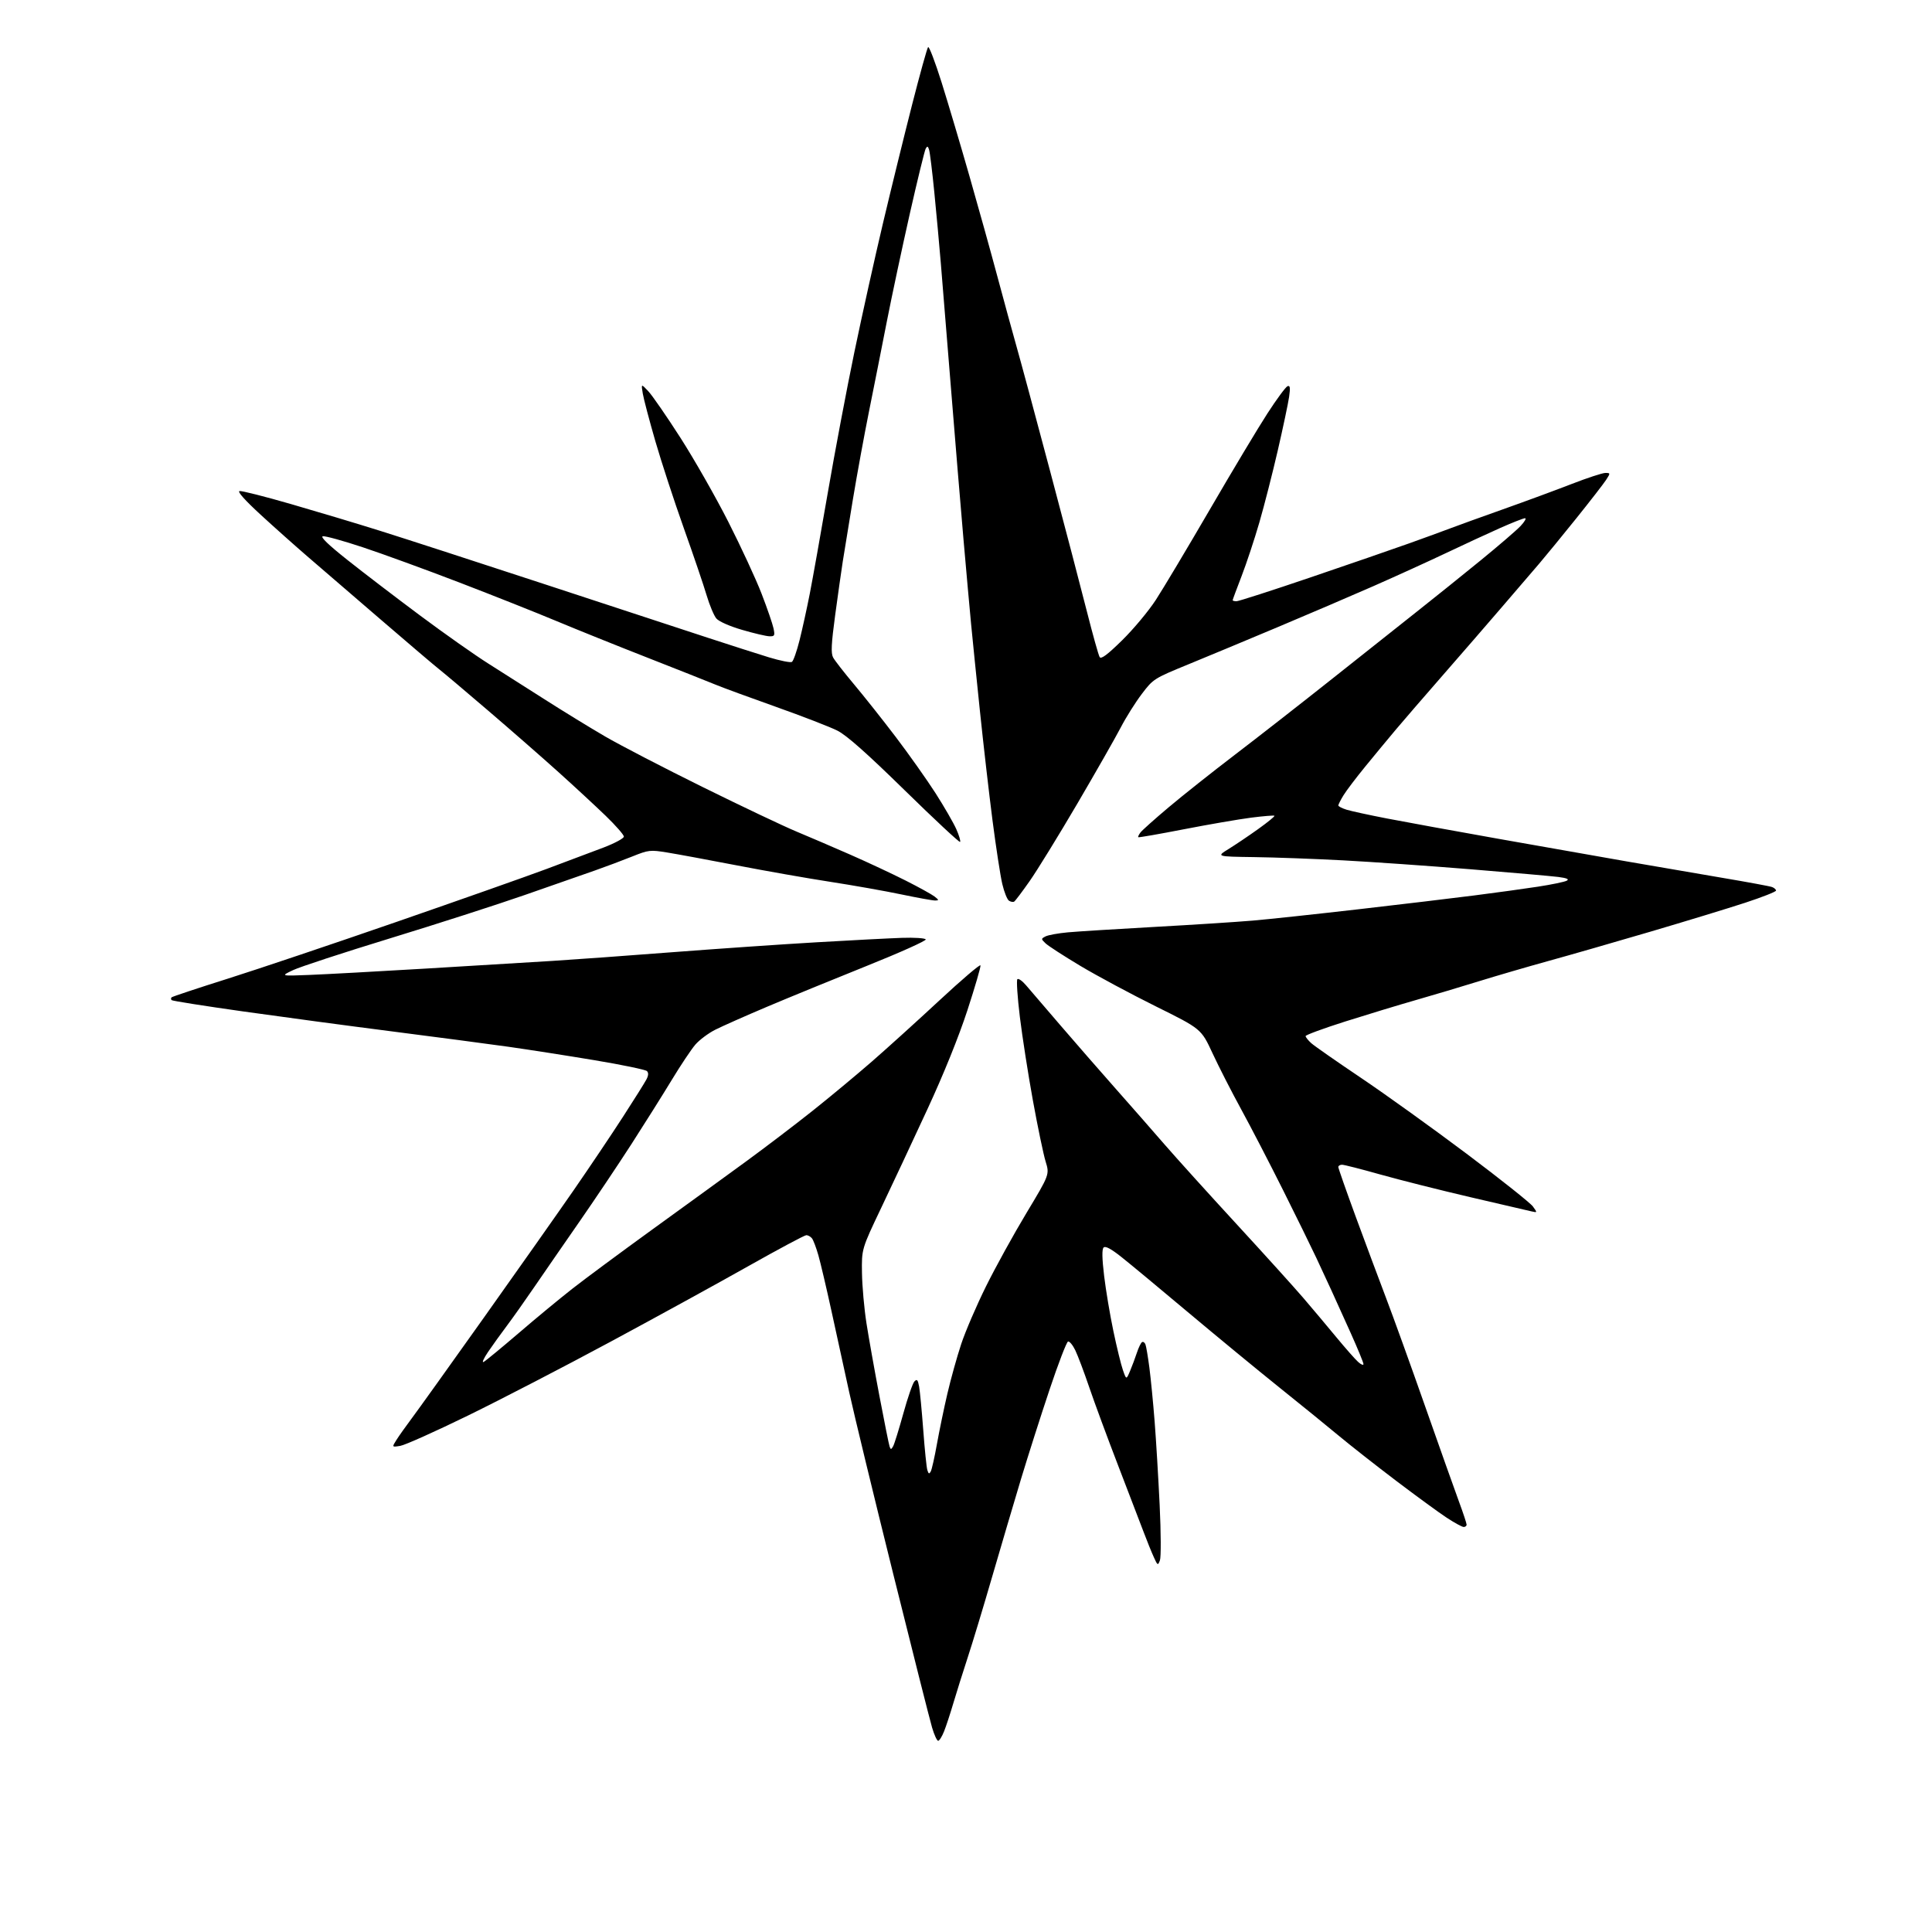 <?xml version="1.0" encoding="UTF-8" standalone="no"?>
<svg 
  version="1.1" 
  xmlns="http://www.w3.org/2000/svg" 
  xmlns:xlink="http://www.w3.org/1999/xlink" 
  xmlns:svg="http://www.w3.org/2000/svg"
  xmlns:rdf="http://www.w3.org/1999/02/22-rdf-syntax-ns#"
  xmlns:cc="http://creativecommons.org/ns#"
  xmlns:dc="http://purl.org/dc/elements/1.1/"
  viewBox="0 0 768 768"
  width="768"
  height="768"
>
<style>svg {background-color: white; }</style>"
<path stroke="none" fill="black" fill-rule="evenodd" d="M372.93,692.00C372.46,692.00 371.37,689.64 370.52,686.75C369.66,683.86 362.69,656.30 355.03,625.50C347.37,594.70 339.52,562.30 337.59,553.50C335.66,544.70 332.47,530.08 330.49,521.00C328.51,511.93 326.18,502.02 325.32,499.00C324.46,495.98 323.31,492.94 322.76,492.25C322.21,491.56 321.20,491.00 320.53,491.00C319.85,491.00 309.45,496.56 297.40,503.35C285.36,510.14 260.69,523.68 242.58,533.42C224.48,543.17 199.05,556.34 186.08,562.68C173.11,569.02 160.98,574.45 159.13,574.75C155.76,575.30 155.76,575.30 157.59,572.40C158.59,570.81 161.28,567.02 163.54,564.00C165.81,560.98 178.71,542.98 192.19,524.00C205.68,505.02 221.85,482.07 228.13,473.00C234.40,463.93 243.17,450.88 247.61,444.00C252.06,437.12 256.25,430.44 256.94,429.14C257.78,427.55 257.86,426.46 257.17,425.77C256.62,425.22 247.24,423.27 236.33,421.45C225.42,419.63 209.97,417.22 202.00,416.09C194.03,414.97 173.32,412.24 156.00,410.02C138.68,407.81 111.97,404.22 96.65,402.06C81.33,399.90 68.54,397.88 68.23,397.57C67.92,397.25 67.91,396.76 68.21,396.46C68.51,396.16 78.59,392.81 90.63,389.01C102.66,385.21 132.75,375.08 157.50,366.51C182.25,357.94 209.10,348.47 217.17,345.46C225.24,342.45 235.48,338.61 239.92,336.91C244.37,335.21 248.00,333.25 248.00,332.55C248.00,331.86 244.74,328.13 240.75,324.28C236.76,320.43 228.31,312.60 221.96,306.89C215.61,301.17 203.06,290.20 194.07,282.50C185.08,274.80 176.29,267.38 174.52,266.00C172.76,264.62 162.18,255.62 151.01,246.00C139.84,236.38 126.83,225.17 122.10,221.10C117.37,217.02 109.04,209.60 103.60,204.60C97.37,198.87 94.26,195.39 95.22,195.20C96.06,195.04 105.24,197.36 115.62,200.36C126.00,203.36 141.93,208.13 151.00,210.98C160.07,213.82 189.55,223.38 216.50,232.23C243.45,241.07 272.70,250.67 281.50,253.56C290.30,256.44 301.16,259.92 305.63,261.29C310.10,262.65 314.23,263.48 314.80,263.12C315.37,262.77 316.74,258.89 317.84,254.49C318.94,250.10 320.77,241.78 321.90,236.00C323.03,230.22 326.24,212.22 329.04,196.00C331.83,179.78 336.60,154.57 339.62,140.00C342.65,125.42 347.79,102.25 351.05,88.50C354.31,74.75 359.51,53.60 362.60,41.50C365.69,29.40 368.54,19.15 368.93,18.73C369.33,18.30 371.73,24.60 374.29,32.73C376.84,40.85 381.83,57.62 385.37,70.00C388.92,82.38 393.93,100.38 396.50,110.00C399.08,119.62 402.46,132.00 404.02,137.50C405.59,143.00 411.59,165.28 417.36,187.00C423.14,208.72 429.77,234.02 432.09,243.20C434.42,252.39 436.69,260.49 437.13,261.20C437.71,262.14 440.22,260.26 446.09,254.50C450.57,250.10 456.58,242.90 459.44,238.50C462.31,234.10 471.99,217.90 480.95,202.50C489.91,187.10 500.22,169.89 503.87,164.27C507.52,158.64 511.09,153.80 511.81,153.52C512.83,153.13 512.97,154.06 512.44,157.76C512.06,160.37 510.04,169.93 507.95,179.00C505.86,188.07 502.56,200.97 500.62,207.66C498.68,214.35 495.50,223.96 493.55,229.01C491.60,234.07 490.00,238.38 490.00,238.60C490.00,238.82 490.69,239.00 491.53,239.00C492.38,239.00 505.54,234.76 520.78,229.58C536.03,224.40 553.67,218.31 560.00,216.05C566.33,213.79 573.75,211.08 576.50,210.03C579.25,208.98 588.70,205.56 597.50,202.44C606.30,199.32 618.58,194.79 624.78,192.38C630.99,189.97 637.00,188.00 638.15,188.00C640.18,188.00 640.19,188.06 638.46,190.75C637.48,192.26 632.16,199.12 626.64,206.00C621.12,212.88 614.48,220.97 611.90,224.00C609.31,227.03 602.56,234.90 596.88,241.50C591.21,248.10 580.68,260.25 573.47,268.50C566.26,276.75 557.90,286.43 554.89,290.00C551.89,293.57 546.42,300.17 542.75,304.67C539.08,309.16 535.16,314.33 534.04,316.17C532.92,318.00 532.01,319.80 532.00,320.17C532.00,320.54 533.46,321.30 535.25,321.86C537.04,322.42 544.35,324.01 551.50,325.39C558.65,326.77 578.45,330.38 595.50,333.41C612.55,336.44 635.50,340.48 646.50,342.40C657.50,344.32 674.69,347.27 684.70,348.96C694.71,350.65 703.60,352.29 704.45,352.62C705.30,352.95 706.00,353.58 706.00,354.02C706.00,354.47 700.49,356.64 693.75,358.85C687.01,361.06 670.02,366.24 656.00,370.37C641.98,374.50 623.75,379.74 615.50,382.01C607.25,384.29 594.88,387.90 588.00,390.03C581.12,392.17 569.88,395.52 563.00,397.49C556.12,399.46 543.41,403.32 534.75,406.06C526.09,408.81 519.00,411.42 519.00,411.86C519.00,412.29 520.01,413.56 521.25,414.68C522.49,415.79 531.38,421.99 541.00,428.46C550.62,434.93 569.52,448.51 583.00,458.63C596.48,468.76 608.32,478.18 609.33,479.56C611.14,482.06 611.14,482.07 608.83,481.55C607.55,481.26 596.60,478.72 584.50,475.90C572.40,473.08 556.31,469.02 548.73,466.89C541.16,464.75 534.30,463.00 533.48,463.00C532.67,463.00 532.00,463.41 532.00,463.90C532.00,464.40 535.12,473.29 538.92,483.65C542.73,494.02 548.16,508.57 550.99,516.00C553.82,523.42 560.81,542.80 566.52,559.06C572.23,575.32 578.28,592.34 579.95,596.88C581.63,601.42 583.00,605.56 583.00,606.07C583.00,606.58 582.48,607.00 581.85,607.00C581.22,607.00 578.19,605.35 575.10,603.32C572.02,601.30 562.98,594.70 555.00,588.65C547.02,582.60 536.90,574.65 532.50,570.99C528.10,567.32 517.30,558.54 508.50,551.49C499.70,544.43 483.36,530.97 472.18,521.58C461.01,512.19 449.13,502.33 445.79,499.69C441.66,496.41 439.40,495.20 438.70,495.90C438.01,496.59 438.07,500.20 438.91,507.21C439.59,512.87 441.24,522.74 442.59,529.14C443.93,535.54 445.63,542.51 446.38,544.64C447.73,548.50 447.73,548.50 449.21,545.00C450.02,543.08 451.24,539.82 451.92,537.76C452.59,535.71 453.52,533.80 453.97,533.52C454.42,533.24 455.04,533.65 455.34,534.44C455.64,535.23 456.34,539.39 456.90,543.68C457.46,547.98 458.40,557.58 458.98,565.00C459.56,572.42 460.46,587.39 460.98,598.25C461.51,609.15 461.55,619.02 461.09,620.25C460.28,622.40 460.17,622.35 458.66,619.00C457.78,617.08 455.96,612.58 454.61,609.00C453.26,605.42 448.68,593.50 444.45,582.50C440.21,571.50 435.06,557.55 433.00,551.50C430.94,545.45 428.44,538.80 427.43,536.73C426.43,534.66 425.14,533.11 424.56,533.28C423.98,533.45 420.66,542.08 417.20,552.44C413.73,562.80 408.64,578.76 405.88,587.89C403.13,597.03 398.00,614.40 394.48,626.50C390.97,638.60 386.54,653.23 384.64,659.00C382.75,664.77 380.20,672.88 378.98,677.00C377.77,681.12 376.10,686.19 375.28,688.25C374.46,690.31 373.40,692.00 372.93,692.00zM370.00,584.91C370.41,584.14 371.52,579.23 372.45,574.00C373.39,568.77 375.25,559.77 376.60,554.00C377.94,548.23 380.41,539.36 382.09,534.29C383.76,529.23 388.22,518.88 391.98,511.29C395.74,503.71 402.96,490.61 408.03,482.19C417.24,466.88 417.24,466.88 415.64,461.69C414.77,458.84 412.50,447.95 410.60,437.50C408.70,427.05 406.37,412.09 405.41,404.25C404.45,396.41 404.01,389.66 404.42,389.25C404.83,388.84 406.37,389.91 407.83,391.62C409.30,393.34 415.45,400.51 421.50,407.55C427.55,414.59 437.45,425.95 443.50,432.78C449.55,439.61 458.26,449.55 462.85,454.85C467.45,460.16 480.32,474.40 491.46,486.50C502.60,498.60 514.60,511.88 518.13,516.00C521.66,520.12 527.53,527.10 531.16,531.50C534.80,535.90 538.72,540.36 539.89,541.40C541.05,542.45 542.00,542.83 542.00,542.24C542.00,541.66 539.70,536.08 536.90,529.84C534.09,523.60 530.66,516.02 529.28,513.00C527.89,509.98 525.18,504.12 523.25,500.00C521.32,495.88 515.35,483.73 509.99,473.00C504.62,462.27 497.15,447.85 493.37,440.94C489.59,434.03 484.48,424.02 482.00,418.69C477.50,408.99 477.50,408.99 459.50,400.07C449.60,395.16 436.10,387.92 429.50,383.98C422.90,380.03 416.66,375.99 415.63,375.00C413.80,373.24 413.80,373.18 415.63,372.23C416.66,371.70 420.65,370.97 424.50,370.62C428.35,370.27 443.88,369.30 459.00,368.46C474.12,367.63 491.68,366.49 498.00,365.95C504.32,365.41 523.23,363.38 540.00,361.45C556.77,359.52 577.48,357.05 586.00,355.96C594.52,354.87 605.95,353.30 611.40,352.46C616.84,351.62 621.98,350.55 622.81,350.09C623.88,349.49 622.87,349.05 619.42,348.60C616.71,348.26 601.00,346.88 584.50,345.54C568.00,344.20 545.27,342.61 534.00,342.01C522.73,341.41 506.75,340.82 498.50,340.71C483.50,340.50 483.50,340.50 488.37,337.50C491.04,335.85 496.33,332.29 500.12,329.58C503.90,326.88 506.83,324.49 506.61,324.28C506.40,324.07 502.24,324.41 497.36,325.03C492.49,325.66 480.46,327.73 470.64,329.64C460.82,331.55 452.64,332.98 452.47,332.81C452.30,332.64 452.69,331.80 453.33,330.95C453.97,330.09 459.01,325.59 464.52,320.95C470.02,316.30 481.91,306.88 490.92,300.00C499.94,293.12 517.51,279.40 529.98,269.50C542.44,259.60 557.78,247.43 564.07,242.46C570.36,237.49 581.35,228.65 588.50,222.82C595.65,216.99 602.82,210.82 604.44,209.11C606.05,207.40 606.86,206.00 606.23,206.00C605.60,206.00 601.13,207.76 596.29,209.91C591.46,212.06 581.80,216.53 574.84,219.84C567.87,223.15 554.82,229.09 545.85,233.04C536.87,236.98 519.84,244.28 508.01,249.25C496.18,254.23 480.20,260.88 472.50,264.04C458.70,269.70 458.43,269.87 453.91,275.83C451.38,279.15 447.60,285.16 445.51,289.19C443.42,293.21 435.64,306.85 428.23,319.50C420.81,332.15 412.30,345.97 409.32,350.22C406.34,354.47 403.57,358.15 403.15,358.40C402.74,358.66 401.82,358.51 401.10,358.06C400.38,357.62 399.18,354.61 398.42,351.38C397.66,348.15 395.91,336.73 394.52,326.00C393.14,315.27 390.89,295.70 389.52,282.50C388.15,269.30 386.57,253.78 386.02,248.00C385.47,242.22 384.11,227.15 383.01,214.50C381.91,201.85 379.67,174.85 378.04,154.50C376.40,134.15 374.58,111.65 373.98,104.50C373.39,97.35 372.23,84.75 371.41,76.50C370.60,68.25 369.66,60.64 369.34,59.59C368.88,58.06 368.60,57.96 367.98,59.09C367.55,59.86 364.70,71.53 361.65,85.00C358.61,98.47 354.48,117.83 352.49,128.00C350.50,138.18 347.34,154.15 345.45,163.50C343.57,172.85 340.68,188.60 339.04,198.50C337.40,208.40 335.59,219.52 335.01,223.21C334.44,226.90 333.08,236.50 331.99,244.54C330.46,255.88 330.27,259.65 331.16,261.33C331.79,262.52 335.53,267.32 339.46,272.00C343.39,276.68 350.88,286.12 356.11,293.00C361.33,299.88 368.42,309.90 371.87,315.27C375.31,320.65 379.04,327.10 380.15,329.61C381.26,332.11 381.93,334.40 381.65,334.68C381.37,334.97 371.46,325.73 359.63,314.15C344.61,299.44 336.55,292.30 332.90,290.45C330.04,289.00 319.06,284.75 308.51,281.00C297.96,277.26 287.12,273.28 284.42,272.15C281.71,271.03 269.67,266.26 257.67,261.55C245.66,256.85 229.29,250.26 221.30,246.92C213.31,243.57 195.91,236.66 182.63,231.56C169.36,226.46 152.10,220.17 144.27,217.57C136.44,214.97 129.27,212.99 128.34,213.17C127.22,213.39 130.48,216.54 138.08,222.57C144.36,227.57 157.38,237.51 167.00,244.68C176.62,251.85 188.78,260.41 194.00,263.71C199.22,267.00 209.35,273.44 216.50,278.01C223.65,282.58 234.45,289.21 240.50,292.73C246.55,296.25 264.10,305.35 279.50,312.95C294.90,320.55 311.55,328.45 316.50,330.51C321.45,332.57 331.12,336.72 338.00,339.74C344.88,342.76 354.77,347.39 360.00,350.03C365.23,352.67 370.40,355.53 371.50,356.38C373.27,357.76 373.30,357.94 371.77,357.97C370.81,357.99 364.74,356.89 358.27,355.54C351.79,354.18 339.07,351.93 330.00,350.53C320.93,349.13 304.27,346.20 293.00,344.02C281.73,341.85 269.27,339.54 265.32,338.90C258.45,337.78 257.85,337.85 251.32,340.47C247.57,341.98 240.90,344.48 236.50,346.03C232.10,347.58 219.50,351.98 208.50,355.81C197.50,359.64 173.43,367.39 155.00,373.02C136.57,378.66 119.25,384.33 116.50,385.64C111.50,388.01 111.50,388.01 123.00,387.55C129.32,387.30 150.03,386.17 169.00,385.04C187.97,383.91 210.70,382.53 219.50,381.98C228.30,381.43 249.90,379.86 267.50,378.50C285.10,377.15 310.75,375.38 324.50,374.58C338.25,373.77 353.55,372.98 358.50,372.81C363.45,372.64 367.73,372.92 368.00,373.43C368.27,373.94 357.70,378.69 344.50,383.98C331.30,389.28 313.48,396.58 304.90,400.21C296.32,403.84 287.06,407.95 284.31,409.34C281.57,410.73 278.01,413.39 276.41,415.25C274.81,417.11 270.57,423.45 267.00,429.35C263.43,435.24 256.19,446.75 250.93,454.92C245.66,463.09 236.39,476.91 230.33,485.64C224.27,494.36 216.23,506.00 212.47,511.50C208.71,517.00 203.77,523.98 201.50,527.00C199.22,530.02 195.87,534.69 194.04,537.37C192.22,540.06 191.44,541.86 192.29,541.37C193.15,540.89 199.40,535.74 206.18,529.93C212.95,524.11 222.55,516.18 227.50,512.30C232.45,508.42 246.85,497.76 259.50,488.60C272.15,479.45 288.80,467.37 296.50,461.74C304.20,456.12 316.12,447.04 323.00,441.57C329.88,436.10 340.44,427.32 346.49,422.06C352.53,416.80 364.67,405.82 373.46,397.65C382.24,389.49 389.58,383.23 389.75,383.75C389.93,384.28 387.59,392.31 384.56,401.60C381.12,412.14 375.13,426.97 368.63,441.00C362.91,453.38 354.68,470.93 350.36,480.00C342.50,496.50 342.50,496.50 342.65,506.05C342.73,511.31 343.54,520.31 344.44,526.05C345.34,531.80 347.66,544.83 349.60,555.00C351.53,565.17 353.34,574.17 353.62,575.00C354.07,576.30 354.25,576.29 355.04,574.90C355.53,574.01 357.35,568.16 359.08,561.90C360.81,555.63 362.79,549.90 363.48,549.16C364.52,548.07 364.85,548.43 365.36,551.16C365.69,553.00 366.43,560.80 367.01,568.50C367.58,576.20 368.31,583.36 368.64,584.41C369.12,585.93 369.39,586.03 370.00,584.91zM305.83,252.93C304.55,252.89 299.68,251.75 295.00,250.38C290.06,248.94 285.77,247.05 284.76,245.86C283.81,244.73 282.07,240.59 280.90,236.66C279.74,232.72 275.66,220.72 271.84,210.00C268.02,199.28 262.93,183.71 260.52,175.41C258.12,167.11 255.86,158.56 255.51,156.41C254.86,152.50 254.86,152.50 257.69,155.50C259.25,157.15 265.00,165.47 270.47,174.00C275.94,182.53 284.53,197.60 289.55,207.50C294.57,217.40 300.51,230.22 302.74,236.00C304.97,241.78 307.10,247.96 307.48,249.75C308.09,252.69 307.94,252.99 305.83,252.93z" />

</svg>